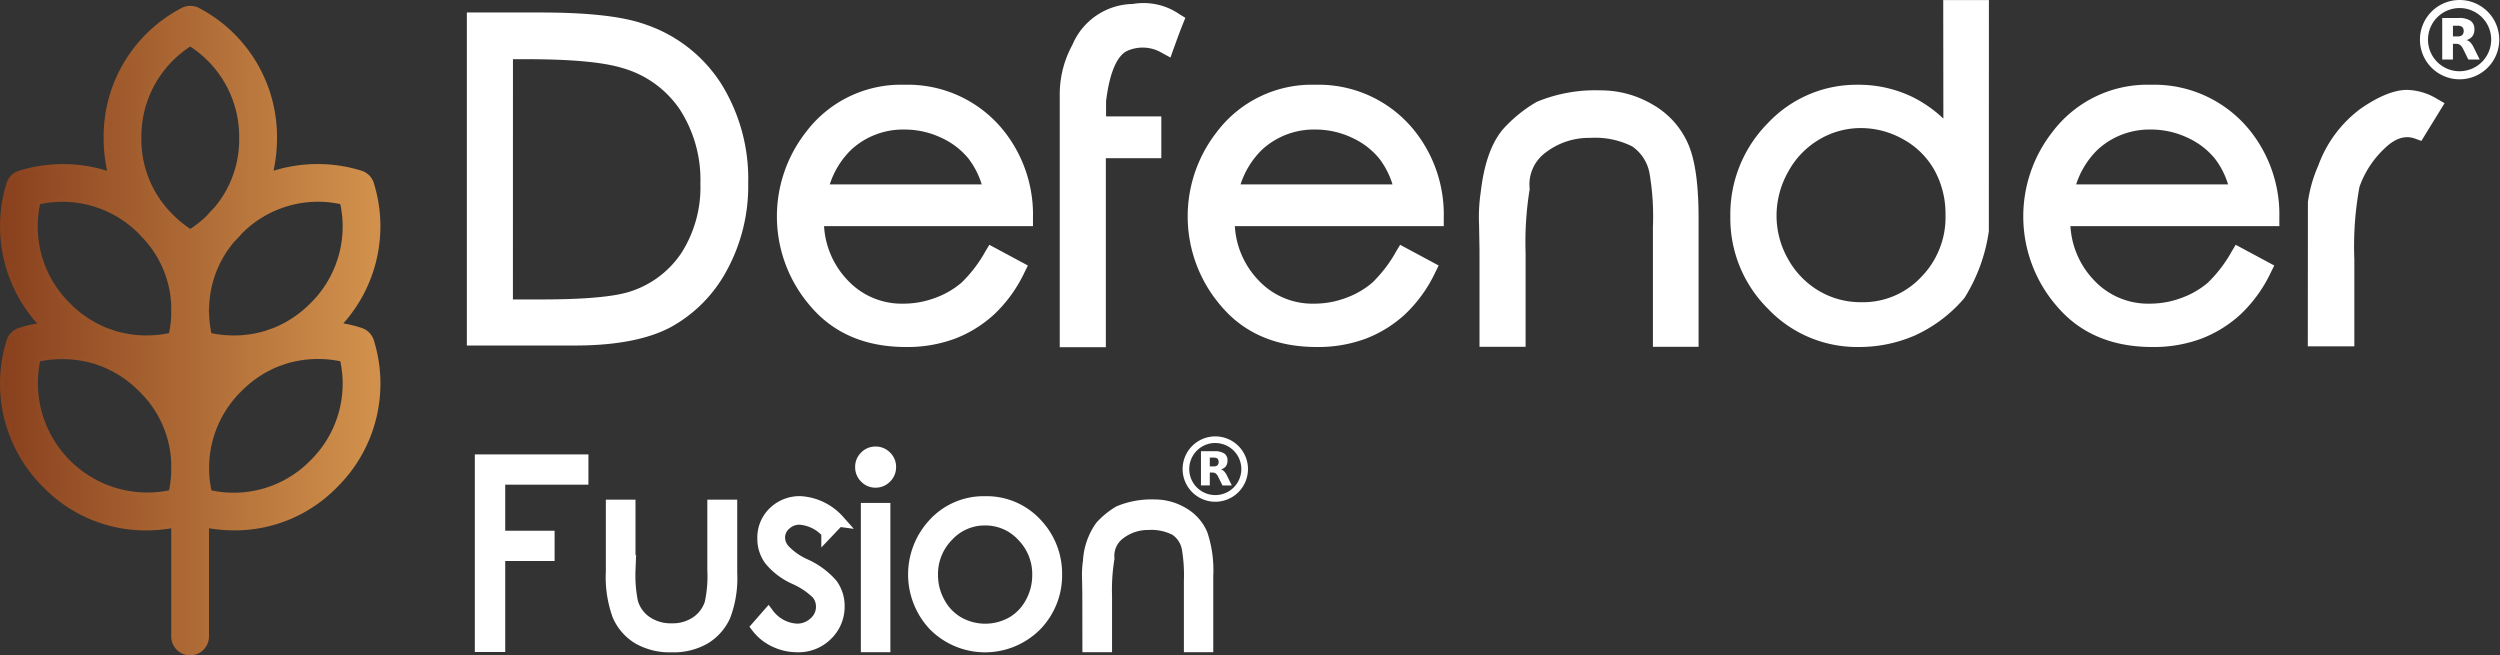 <?xml version="1.0" encoding="UTF-8" standalone="no"?>
<svg
   xmlns:dc="http://purl.org/dc/elements/1.1/"
   xmlns:cc="http://creativecommons.org/ns#"
   xmlns:rdf="http://www.w3.org/1999/02/22-rdf-syntax-ns#"
   xmlns:svg="http://www.w3.org/2000/svg"
   xmlns="http://www.w3.org/2000/svg"
   xmlns:xlink="http://www.w3.org/1999/xlink"
   xmlns:sodipodi="http://sodipodi.sourceforge.net/DTD/sodipodi-0.dtd"
   xmlns:inkscape="http://www.inkscape.org/namespaces/inkscape"
   inkscape:version="1.0 (4035a4fb49, 2020-05-01)"
   sodipodi:docname="logos-blancos-slider.svg"
   id="svg28"
   version="1.1"
   viewBox="0 0 208.461 54.646"
   height="54.646"
   width="208.461">
  <rect x="0" y="0" width="208.461" height="54.646" fill="#333333" stroke="none"/>
  <sodipodi:namedview
     fit-margin-bottom="0"
     fit-margin-right="0"
     fit-margin-left="0"
     fit-margin-top="0"
     inkscape:current-layer="svg28"
     inkscape:window-maximized="1"
     inkscape:window-y="-8"
     inkscape:window-x="1974"
     inkscape:cy="-13.958469"
     inkscape:cx="19.068817"
     inkscape:zoom="2.2815701"
     inkscape:guide-bbox="true"
     showguides="true"
     inkscape:pagecheckerboard="true"
     showgrid="false"
     id="namedview30"
     inkscape:window-height="1057"
     inkscape:window-width="1858"
     inkscape:pageshadow="2"
     inkscape:pageopacity="0"
     guidetolerance="10"
     gridtolerance="10"
     objecttolerance="10"
     borderopacity="1"
     bordercolor="#666666"
     pagecolor="#ffffff">
    <sodipodi:guide
       id="guide1082"
       orientation="0,-1"
       position="78.594,54.315" />
    <sodipodi:guide
       id="guide1102"
       orientation="1,0"
       position="39.367,10.266" />
  </sodipodi:namedview>
  <defs
     id="defs7">
    <linearGradient
       gradientUnits="objectBoundingBox"
       y2="0.5"
       x2="1"
       y1="0.5"
       id="linear-gradient">
      <stop
         id="stop2"
         stop-color="#89411e"
         offset="0" />
      <stop
         id="stop4"
         stop-color="#d1914c"
         offset="0.978" />
    </linearGradient>
    <linearGradient
       id="linear-gradient-05"
       y1="0.5"
       x2="1"
       y2="0.5"
       gradientUnits="objectBoundingBox">
      <stop
         offset="0"
         stop-color="#89411e"
         id="stop955" />
      <stop
         offset="0.978"
         stop-color="#d1914c"
         id="stop957" />
    </linearGradient>
    <linearGradient
       id="linearGradient960"
       y1="0.5"
       x2="1"
       y2="0.5"
       gradientUnits="objectBoundingBox">
      <stop
         offset="0"
         stop-color="#89411e"
         id="stop956" />
      <stop
         offset="0.978"
         stop-color="#d1914c"
         id="stop958" />
    </linearGradient>
    <linearGradient
       id="linearGradient967"
       y1="0.5"
       x2="1"
       y2="0.5"
       gradientUnits="objectBoundingBox">
      <stop
         offset="0"
         stop-color="#89411e"
         id="stop963" />
      <stop
         offset="0.978"
         stop-color="#d1914c"
         id="stop965" />
    </linearGradient>
    <linearGradient
       id="linearGradient974"
       y1="0.5"
       x2="1"
       y2="0.5"
       gradientUnits="objectBoundingBox">
      <stop
         offset="0"
         stop-color="#89411e"
         id="stop970" />
      <stop
         offset="0.978"
         stop-color="#d1914c"
         id="stop972" />
    </linearGradient>
    <linearGradient
       gradientUnits="userSpaceOnUse"
       x2="694.051"
       gradientTransform="matrix(0.643,0,0,0.713,-342.005,-1214.966)"
       id="linear-gradient-5-0"
       x1="690.071"
       y1="1940.041"
       y2="1940.041"
       xlink:href="#linear-gradient-05" />
    <linearGradient
       id="linearGradient981"
       y1="0.5"
       x2="1"
       y2="0.5"
       gradientUnits="objectBoundingBox">
      <stop
         offset="0"
         stop-color="#89411e"
         id="stop977" />
      <stop
         offset="0.978"
         stop-color="#d1914c"
         id="stop979" />
    </linearGradient>
    <linearGradient
       gradientUnits="objectBoundingBox"
       y2="0.5"
       x2="1"
       y1="0.5"
       id="linear-gradient-05-8">
      <stop
         id="stop955-1"
         stop-color="#89411e"
         offset="0" />
      <stop
         id="stop957-8"
         stop-color="#d1914c"
         offset="0.978" />
    </linearGradient>
    <linearGradient
       id="linear-gradient-5"
       y1="0.5"
       x2="1"
       y2="0.5"
       gradientUnits="objectBoundingBox">
      <stop
         offset="0"
         stop-color="#89411e"
         id="stop2-7" />
      <stop
         offset="0.978"
         stop-color="#d1914c"
         id="stop4-0" />
    </linearGradient>
    <linearGradient
       id="linearGradient999"
       y1="0.5"
       x2="1"
       y2="0.5"
       gradientUnits="objectBoundingBox">
      <stop
         offset="0"
         stop-color="#89411e"
         id="stop995" />
      <stop
         offset="0.978"
         stop-color="#d1914c"
         id="stop997" />
    </linearGradient>
    <linearGradient
       x1="466.133"
       gradientTransform="matrix(0.764,0,0,1.309,-355.807,-817.921)"
       y2="645.678"
       x2="507.238"
       y1="645.678"
       gradientUnits="userSpaceOnUse"
       id="linearGradient1020"
       xlink:href="#linear-gradient-5"
       inkscape:collect="always" />
    <linearGradient
       x1="464.466"
       gradientTransform="matrix(0.765,0,0,1.307,-355.475,-817.589)"
       y2="646.833"
       x2="505.915"
       y1="646.833"
       gradientUnits="userSpaceOnUse"
       id="linearGradient1022"
       xlink:href="#linear-gradient-5"
       inkscape:collect="always" />
    <linearGradient
       inkscape:collect="always"
       xlink:href="#linear-gradient-5-3"
       id="linearGradient1020-7"
       gradientUnits="userSpaceOnUse"
       y1="645.678"
       x2="507.238"
       y2="645.678"
       gradientTransform="matrix(0.764,0,0,1.309,-355.369,-753.967)"
       x1="466.133" />
    <linearGradient
       gradientUnits="objectBoundingBox"
       y2="0.5"
       x2="1"
       y1="0.5"
       id="linear-gradient-5-3">
      <stop
         id="stop2-7-2"
         stop-color="#89411e"
         offset="0" />
      <stop
         id="stop4-0-9"
         stop-color="#d1914c"
         offset="0.978" />
    </linearGradient>
    <linearGradient
       inkscape:collect="always"
       xlink:href="#linear-gradient-5-3"
       id="linearGradient1022-5"
       gradientUnits="userSpaceOnUse"
       y1="646.833"
       x2="505.915"
       y2="646.833"
       gradientTransform="matrix(0.765,0,0,1.307,-355.037,-753.635)"
       x1="464.466" />
    <linearGradient
       gradientUnits="objectBoundingBox"
       y2="0.5"
       x2="1"
       y1="0.5"
       id="linearGradient1121">
      <stop
         id="stop1117"
         stop-color="#89411e"
         offset="0" />
      <stop
         id="stop1119"
         stop-color="#d1914c"
         offset="0.978" />
    </linearGradient>
    <linearGradient
       x1="466.133"
       gradientTransform="scale(0.764,1.309)"
       y2="645.678"
       x2="507.238"
       y1="645.678"
       gradientUnits="userSpaceOnUse"
       id="linearGradient1262"
       xlink:href="#linear-gradient"
       inkscape:collect="always" />
    <linearGradient
       x1="464.466"
       gradientTransform="scale(0.765,1.307)"
       y2="646.833"
       x2="505.915"
       y1="646.833"
       gradientUnits="userSpaceOnUse"
       id="linearGradient1264"
       xlink:href="#linear-gradient"
       inkscape:collect="always" />
  </defs>
  <g
     transform="translate(-355.562,-867.602)"
     data-name="Grupo 52"
     id="Grupo_52">
    <path
       style="fill:url(#linearGradient1262)"
       fill="url(#linear-gradient)"
       transform="translate(-0.332,-13.686)"
       d="m 356.51,846.371 a 11.963,11.963 0 0 0 3.021,12.052 11.686,11.686 0 0 0 8.453,3.559 12.59,12.59 0 0 0 2.267,-0.206 v 9.216 a 1.409,1.409 0 0 0 2.817,0 v -9.219 a 12.614,12.614 0 0 0 2.287,0.209 11.687,11.687 0 0 0 8.453,-3.559 11.965,11.965 0 0 0 3.021,-12.052 1.409,1.409 0 0 0 -0.868,-0.927 9.981,9.981 0 0 0 -1.858,-0.435 11.967,11.967 0 0 0 2.726,-11.746 1.409,1.409 0 0 0 -0.868,-0.927 12.124,12.124 0 0 0 -7.574,0.079 12.652,12.652 0 0 0 0.351,-3.008 11.963,11.963 0 0 0 -6.385,-10.658 1.407,1.407 0 0 0 -1.269,-0.042 11.918,11.918 0 0 0 -6.469,10.7 12.66,12.66 0 0 0 0.353,3.014 12.12,12.12 0 0 0 -7.59,-0.085 1.409,1.409 0 0 0 -0.868,0.927 11.967,11.967 0 0 0 2.726,11.746 9.982,9.982 0 0 0 -1.858,0.435 1.41,1.41 0 0 0 -0.868,0.927 z m 25.306,10.06 a 9.089,9.089 0 0 1 -8.519,2.519 9.134,9.134 0 0 1 2.516,-8.522 9.3,9.3 0 0 1 3.176,-2.116 q 0.3,-0.1 0.605,-0.214 a 9.368,9.368 0 0 1 4.732,-0.191 9.082,9.082 0 0 1 -2.51,8.524 z m 2.511,-21.631 a 9.081,9.081 0 0 1 -2.511,8.523 9.3,9.3 0 0 1 -3.167,2.112 q -0.307,0.1 -0.617,0.218 a 9.353,9.353 0 0 1 -4.736,0.188 9.444,9.444 0 0 1 -0.219,-1.984 v -0.036 a 8.917,8.917 0 0 1 2.177,-5.9 c 0.207,-0.206 0.416,-0.428 0.623,-0.667 a 9.09,9.09 0 0 1 8.449,-2.454 z M 371.67,821.6 a 9.082,9.082 0 0 1 4.252,7.8 8.985,8.985 0 0 1 -2.107,5.928 q -0.342,0.343 -0.643,0.691 a 9.451,9.451 0 0 1 -1.492,1.186 9.588,9.588 0 0 1 -1.723,-1.424 c -0.066,-0.072 -0.132,-0.145 -0.2,-0.217 a 8.983,8.983 0 0 1 -2.323,-6.164 9.092,9.092 0 0 1 4.236,-7.8 z m -12.658,13.2 a 9.134,9.134 0 0 1 8.514,2.518 l 0.06,0.062 c 0.123,0.139 0.247,0.271 0.371,0.4 a 8.917,8.917 0 0 1 2.295,5.558 v 0.94 a 9.387,9.387 0 0 1 -0.207,1.563 9.359,9.359 0 0 1 -4.741,-0.189 q -0.305,-0.118 -0.607,-0.214 a 9.3,9.3 0 0 1 -3.173,-2.114 9.081,9.081 0 0 1 -2.512,-8.524 z m 0,13.108 a 9.441,9.441 0 0 1 4.839,0.229 q 0.2,0.076 0.4,0.142 a 9.23,9.23 0 0 1 3.273,2.147 8.979,8.979 0 0 1 2.725,6.019 v 0.94 a 9.389,9.389 0 0 1 -0.207,1.563 9.292,9.292 0 0 1 -11.033,-11.039 z"
       data-name="Trazado 113"
       id="Trazado_113" />
    <path
       style="fill:url(#linearGradient1264)"
       fill="url(#linear-gradient)"
       transform="translate(0,-13.354)"
       d="m 371.327,872.235 a 1.577,1.577 0 0 1 -1.575,-1.576 v -9.016 a 12.764,12.764 0 0 1 -2.1,0.174 11.9,11.9 0 0 1 -8.571,-3.608 12.133,12.133 0 0 1 -3.063,-12.219 1.583,1.583 0 0 1 0.97,-1.035 9.774,9.774 0 0 1 1.582,-0.394 12.147,12.147 0 0 1 -2.552,-11.681 1.579,1.579 0 0 1 0.969,-1.033 12.352,12.352 0 0 1 7.418,-0.012 13,13 0 0 1 -0.29,-2.76 12.088,12.088 0 0 1 6.565,-10.851 1.579,1.579 0 0 1 1.42,0.047 12.131,12.131 0 0 1 6.473,10.8 12.993,12.993 0 0 1 -0.289,2.755 12.346,12.346 0 0 1 7.4,0.017 1.582,1.582 0 0 1 0.971,1.037 12.146,12.146 0 0 1 -2.553,11.677 9.775,9.775 0 0 1 1.582,0.394 1.582,1.582 0 0 1 0.971,1.037 12.129,12.129 0 0 1 -3.063,12.217 11.9,11.9 0 0 1 -8.571,3.609 12.775,12.775 0 0 1 -2.12,-0.177 v 9.02 a 1.577,1.577 0 0 1 -1.574,1.578 z m -1.241,-10.991 v 9.416 a 1.241,1.241 0 1 0 2.482,0 v -9.42 l 0.2,0.036 a 12.44,12.44 0 0 0 2.257,0.207 11.575,11.575 0 0 0 8.335,-3.511 11.794,11.794 0 0 0 2.98,-11.882 1.248,1.248 0 0 0 -0.766,-0.821 9.9,9.9 0 0 0 -1.825,-0.426 l -0.317,-0.046 0.219,-0.234 a 11.8,11.8 0 0 0 2.689,-11.581 1.248,1.248 0 0 0 -0.766,-0.821 11.975,11.975 0 0 0 -7.461,0.08 l -0.29,0.1 0.072,-0.3 a 12.54,12.54 0 0 0 0.347,-2.968 11.8,11.8 0 0 0 -6.3,-10.51 1.248,1.248 0 0 0 -1.122,-0.039 11.74,11.74 0 0 0 -6.372,10.548 12.544,12.544 0 0 0 0.348,2.974 l 0.073,0.3 -0.29,-0.1 a 11.983,11.983 0 0 0 -7.478,-0.085 1.247,1.247 0 0 0 -0.765,0.817 11.807,11.807 0 0 0 2.688,11.585 l 0.219,0.234 -0.317,0.046 a 9.863,9.863 0 0 0 -1.825,0.427 1.245,1.245 0 0 0 -0.765,0.817 v 0 a 11.8,11.8 0 0 0 2.98,11.883 11.575,11.575 0 0 0 8.335,3.51 12.431,12.431 0 0 0 2.237,-0.2 z m 4.9,-2.242 a 9.6,9.6 0 0 1 -2.059,-0.221 l -0.1,-0.023 -0.023,-0.1 a 9.308,9.308 0 0 1 2.561,-8.676 9.5,9.5 0 0 1 3.233,-2.153 c 0.208,-0.067 0.407,-0.137 0.607,-0.214 a 9.559,9.559 0 0 1 4.828,-0.2 l 0.1,0.023 0.023,0.1 a 9.3,9.3 0 0 1 -2.555,8.677 v 0 A 9.153,9.153 0 0 1 374.988,859 Z m -1.882,-0.525 a 8.931,8.931 0 0 0 8.26,-2.5 v 0 a 8.96,8.96 0 0 0 2.487,-8.264 9.205,9.205 0 0 0 -4.541,0.21 c -0.2,0.076 -0.4,0.148 -0.6,0.213 a 9.172,9.172 0 0 0 -3.109,2.075 8.97,8.97 0 0 0 -2.495,8.266 z m -5.42,0.524 a 9.151,9.151 0 0 1 -6.614,-2.785 9.3,9.3 0 0 1 -2.556,-8.675 l 0.023,-0.1 0.1,-0.023 a 9.626,9.626 0 0 1 4.926,0.233 c 0.14,0.052 0.272,0.1 0.4,0.143 a 9.441,9.441 0 0 1 3.339,2.187 9.22,9.22 0 0 1 2.774,6.128 v 0.948 a 9.629,9.629 0 0 1 -0.211,1.6 l -0.023,0.1 -0.1,0.023 a 9.6,9.6 0 0 1 -2.056,0.22 z m -8.866,-11.282 a 9.126,9.126 0 0 0 10.751,10.757 9.307,9.307 0 0 0 0.18,-1.431 v -0.931 a 8.771,8.771 0 0 0 -2.676,-5.9 9.105,9.105 0 0 0 -3.214,-2.108 c -0.129,-0.043 -0.265,-0.091 -0.4,-0.142 a 9.276,9.276 0 0 0 -4.638,-0.245 z m 8.864,-1.825 a 9.275,9.275 0 0 1 -2.764,-0.415 c -0.211,-0.081 -0.41,-0.151 -0.608,-0.215 a 9.506,9.506 0 0 1 -3.24,-2.155 9.3,9.3 0 0 1 -2.556,-8.674 l 0.023,-0.1 0.1,-0.023 a 9.31,9.31 0 0 1 8.668,2.563 l 0.06,0.062 c 0.128,0.143 0.25,0.274 0.372,0.4 a 9.043,9.043 0 0 1 2.349,5.663 v 0.948 a 9.627,9.627 0 0 1 -0.211,1.6 l -0.023,0.1 -0.1,0.023 a 9.614,9.614 0 0 1 -2.067,0.223 z m -8.864,-11.283 a 8.96,8.96 0 0 0 2.488,8.262 9.174,9.174 0 0 0 3.117,2.077 c 0.194,0.062 0.4,0.134 0.606,0.214 a 9.2,9.2 0 0 0 4.541,0.2 9.312,9.312 0 0 0 0.18,-1.43 v -0.932 a 8.707,8.707 0 0 0 -2.253,-5.448 c -0.12,-0.123 -0.246,-0.258 -0.371,-0.4 l -0.052,-0.054 a 8.973,8.973 0 0 0 -8.253,-2.489 z m 16.165,11.283 a 9.562,9.562 0 0 1 -2.059,-0.222 l -0.1,-0.023 -0.023,-0.1 a 9.66,9.66 0 0 1 -0.223,-2.019 v -0.036 a 9.131,9.131 0 0 1 2.217,-6 c 0.222,-0.222 0.429,-0.443 0.624,-0.668 a 9.274,9.274 0 0 1 8.613,-2.513 l 0.1,0.023 0.023,0.1 a 9.3,9.3 0 0 1 -2.555,8.677 9.5,9.5 0 0 1 -3.224,2.15 c -0.212,0.069 -0.415,0.14 -0.619,0.219 a 9.306,9.306 0 0 1 -2.771,0.412 z m -1.882,-0.525 a 9.194,9.194 0 0 0 4.546,-0.207 c 0.2,-0.077 0.408,-0.151 0.616,-0.217 a 9.166,9.166 0 0 0 3.1,-2.072 8.961,8.961 0 0 0 2.487,-8.265 8.93,8.93 0 0 0 -8.192,2.438 c -0.191,0.221 -0.4,0.449 -0.622,0.666 a 8.794,8.794 0 0 0 -2.127,5.777 l -0.167,0.036 h 0.167 a 9.34,9.34 0 0 0 0.191,1.844 z m -1.757,-8.291 -0.09,-0.057 a 9.779,9.779 0 0 1 -1.754,-1.449 c -0.068,-0.075 -0.134,-0.146 -0.2,-0.217 a 9.484,9.484 0 0 1 1.946,-14.222 l 0.09,-0.057 0.09,0.057 a 9.3,9.3 0 0 1 4.329,7.943 9.12,9.12 0 0 1 -2.146,6.035 c -0.225,0.227 -0.439,0.456 -0.644,0.693 a 9.7,9.7 0 0 1 -1.529,1.218 z m -0.009,-15.606 a 8.934,8.934 0 0 0 -4.071,7.6 8.775,8.775 0 0 0 2.28,6.052 c 0.066,0.069 0.134,0.143 0.2,0.216 a 9.464,9.464 0 0 0 1.6,1.338 9.4,9.4 0 0 0 1.376,-1.107 c 0.2,-0.233 0.42,-0.468 0.641,-0.689 a 8.791,8.791 0 0 0 2.058,-5.81 8.961,8.961 0 0 0 -4.081,-7.6 z"
       data-name="Trazado 114"
       id="Trazado_114" />
    <path
       stroke-width="1"
       stroke-miterlimit="10"
       stroke="#ffffff"
       fill="#ffffff"
       transform="translate(-79.907,-87.598)"
       d="m 475.475,930.224 h 8.472 v 1.523 h -6.937 v 4.841 h 4.117 v 1.523 h -4.117 v 7.589 h -1.535 z M 486.4,934 h 1.473 v 5.342 a 11.534,11.534 0 0 0 0.207,2.692 2.993,2.993 0 0 0 1.193,1.664 3.624,3.624 0 0 0 2.115,0.61 3.53,3.53 0 0 0 2.074,-0.595 3.032,3.032 0 0 0 1.172,-1.565 10.665,10.665 0 0 0 0.228,-2.807 V 934 h 1.493 v 5.623 a 8.826,8.826 0 0 1 -0.555,3.563 4.227,4.227 0 0 1 -1.654,1.867 5.2,5.2 0 0 1 -2.758,0.673 5.277,5.277 0 0 1 -2.779,-0.673 4.154,4.154 0 0 1 -1.659,-1.889 9.29,9.29 0 0 1 -0.55,-3.657 z m 18.9,1.252 -0.933,0.981 a 3.391,3.391 0 0 0 -2.292,-1.148 1.738,1.738 0 0 0 -1.223,0.469 1.469,1.469 0 0 0 -0.508,1.116 1.6,1.6 0 0 0 0.426,1.043 5.54,5.54 0 0 0 1.752,1.221 6.4,6.4 0 0 1 2.219,1.638 3.043,3.043 0 0 1 0.57,1.8 3.223,3.223 0 0 1 -0.98,2.374 3.334,3.334 0 0 1 -2.452,0.975 4.361,4.361 0 0 1 -1.882,-0.422 3.94,3.94 0 0 1 -1.478,-1.184 l 0.923,-1.054 a 3.186,3.186 0 0 0 2.375,1.273 2.117,2.117 0 0 0 1.488,-0.568 1.756,1.756 0 0 0 0.617,-1.33 1.718,1.718 0 0 0 -0.4,-1.126 6.419,6.419 0 0 0 -1.835,-1.231 5.6,5.6 0 0 1 -2.095,-1.575 2.941,2.941 0 0 1 -0.56,-1.774 2.893,2.893 0 0 1 0.886,-2.165 3.065,3.065 0 0 1 2.224,-0.861 4.638,4.638 0 0 1 3.165,1.549 z m 3.09,-5.686 a 1.174,1.174 0 0 1 0.856,0.355 1.162,1.162 0 0 1 0.357,0.855 1.179,1.179 0 0 1 -0.357,0.861 1.164,1.164 0 0 1 -0.856,0.36 1.147,1.147 0 0 1 -0.851,-0.36 1.187,1.187 0 0 1 -0.352,-0.861 1.17,1.17 0 0 1 0.352,-0.855 1.156,1.156 0 0 1 0.861,-0.354 z m -0.726,4.706 h 1.462 v 11.445 h -1.462 z m 9.861,-0.564 a 5.63,5.63 0 0 1 4.355,1.909 6.014,6.014 0 0 1 1.565,4.142 5.952,5.952 0 0 1 -1.659,4.178 5.977,5.977 0 0 1 -8.529,0 6.168,6.168 0 0 1 -0.088,-8.31 5.616,5.616 0 0 1 4.364,-1.918 z m 0,1.44 a 4.185,4.185 0 0 0 -3.121,1.356 4.551,4.551 0 0 0 -1.307,3.276 4.729,4.729 0 0 0 0.6,2.322 4.2,4.2 0 0 0 1.613,1.659 4.572,4.572 0 0 0 4.453,0 4.169,4.169 0 0 0 1.6,-1.659 4.76,4.76 0 0 0 0.591,-2.322 4.551,4.551 0 0 0 -1.307,-3.276 4.185,4.185 0 0 0 -3.114,-1.355 z m 8.606,6.229 -0.02,-1.221 a 7.816,7.816 0 0 1 0.072,-1.523 5.488,5.488 0 0 1 1,-2.89 6.4,6.4 0 0 1 1.524,-1.241 7.024,7.024 0 0 1 2.935,-0.522 4.567,4.567 0 0 1 2.38,0.652 3.689,3.689 0 0 1 1.561,1.753 9.434,9.434 0 0 1 0.466,3.448 v 5.884 H 534.6 v -5.457 a 13.418,13.418 0 0 0 -0.166,-2.65 2.415,2.415 0 0 0 -1.026,-1.61 4.377,4.377 0 0 0 -2.271,-0.475 3.856,3.856 0 0 0 -2.364,0.772 2.314,2.314 0 0 0 -0.964,2.108 16.277,16.277 0 0 0 -0.2,3.12 v 4.194 h -1.473 z"
       data-name="Trazado 115"
       id="Trazado_115" />
    <path
       fill="#ffffff"
       transform="translate(-196.559,-84.915)"
       d="m 653.371,930.988 a 2.725,2.725 0 1 1 2.725,-2.725 2.728,2.728 0 0 1 -2.725,2.725 z m 0,-4.9 a 2.172,2.172 0 1 0 2.171,2.171 2.174,2.174 0 0 0 -2.171,-2.167 z"
       data-name="Trazado 116"
       id="Trazado_116" />
    <path
       fill="#ffffff"
       transform="translate(-199.608,-87.38)"
       d="m 656.271,930.507 a 0.5,0.5 0 0 0 0.329,-0.089 0.437,0.437 0 0 0 0,-0.562 0.517,0.517 0 0 0 -0.329,-0.083 h -0.31 v 0.733 h 0.31 m -0.31,0.506 v 1.079 h -0.736 v -2.851 h 1.123 a 1.412,1.412 0 0 1 0.825,0.191 0.678,0.678 0 0 1 0.263,0.6 0.753,0.753 0 0 1 -0.136,0.465 0.781,0.781 0 0 1 -0.412,0.266 0.568,0.568 0 0 1 0.271,0.158 1.365,1.365 0 0 1 0.241,0.368 l 0.4,0.808 h -0.783 l -0.348,-0.708 a 0.762,0.762 0 0 0 -0.213,-0.291 0.479,0.479 0 0 0 -0.288,-0.08 h -0.208"
       data-name="Trazado 117"
       id="Trazado_117" />
    <g
       transform="translate(394.963,798.025)"
       data-name="Grupo 51"
       id="Grupo_51">
      <path
         fill="#ffffff"
         transform="translate(-473.665,-814.685)"
         d="m 494.911,823.042 -8.529,19.547 -8.375,-19.547 h -4.343 l 11.985,27.946 h 1.451 l 12.173,-27.946 z"
         data-name="Trazado 118"
         id="Trazado_118" />
      <path
         fill="#ffffff"
         transform="translate(-518.08,-826.488)"
         d="m 561.974,851.965 a 11.236,11.236 0 0 0 -2.3,-7.121 10.381,10.381 0 0 0 -8.545,-4.076 10.059,10.059 0 0 0 -8.331,3.987 11.436,11.436 0 0 0 0.432,14.638 10.068,10.068 0 0 0 8.025,3.381 11.606,11.606 0 0 0 4.131,-0.7 10.41,10.41 0 0 0 3.316,-2.041 11.757,11.757 0 0 0 2.554,-3.517 l 0.288,-0.581 -3.244,-1.735 -0.327,0.544 a 11.249,11.249 0 0 1 -2.027,2.638 7.2,7.2 0 0 1 -2.21,1.27 7.669,7.669 0 0 1 -2.691,0.487 6.266,6.266 0 0 1 -4.74,-1.993 7.131,7.131 0 0 1 -1.966,-4.512 h 17.641 z m -17.156,-2.836 a 7.137,7.137 0 0 1 1.808,-2.907 6.49,6.49 0 0 1 4.524,-1.7 7.226,7.226 0 0 1 3.073,0.682 6.384,6.384 0 0 1 2.326,1.768 6.886,6.886 0 0 1 1.106,2.153 z"
         data-name="Trazado 119"
         id="Trazado_119" />
      <path
         fill="#ffffff"
         transform="translate(-567.971,-827.347)"
         d="m 626.223,842.827 a 5.164,5.164 0 0 0 -2.558,-0.771 7.318,7.318 0 0 0 -3.892,1.551 10.325,10.325 0 0 0 -3.609,4.8 11.339,11.339 0 0 0 -0.874,3.054 l -0.008,12.115 h 3.92 v -7.325 a 27.383,27.383 0 0 1 0.432,-6.051 8.077,8.077 0 0 1 2.1,-3.213 2.432,2.432 0 0 1 2.616,-0.839 l 0.511,0.187 1.959,-3.167 z"
         data-name="Trazado 120"
         id="Trazado_120" />
      <path
         fill="#ffffff"
         transform="translate(-590.031,-812.324)"
         d="m 666.386,829.45 a 10.6,10.6 0 0 0 -2.61,-1.82 10.461,10.461 0 0 0 -4.616,-1.027 10.285,10.285 0 0 0 -7.6,3.234 10.834,10.834 0 0 0 -3.151,7.824 10.654,10.654 0 0 0 3.172,7.736 10.411,10.411 0 0 0 7.653,3.213 11.83,11.83 0 0 0 4.781,-0.98 v 0 a 12.031,12.031 0 0 0 4.115,-3.083 l 0.074,-0.1 a 14.279,14.279 0 0 0 2.028,-5.555 l 0.005,-19.393 h -3.849 z m -0.741,4.345 a 7.514,7.514 0 0 1 0.92,3.7 7.128,7.128 0 0 1 -2.069,5.255 v 0 a 6.755,6.755 0 0 1 -5.05,2.1 6.97,6.97 0 0 1 -3.582,-0.957 7.118,7.118 0 0 1 -2.6,-2.67 7.32,7.32 0 0 1 -0.972,-3.654 7.449,7.449 0 0 1 0.983,-3.666 7.052,7.052 0 0 1 2.624,-2.709 6.9,6.9 0 0 1 3.513,-0.959 7.31,7.31 0 0 1 3.62,0.964 6.692,6.692 0 0 1 2.613,2.601 z"
         data-name="Trazado 121"
         id="Trazado_121" />
      <rect
         y="0"
         x="0"
         fill="#ffffff"
         transform="translate(83.676,15.248)"
         height="21.02"
         width="3.866"
         data-name="Rectángulo 14"
         id="Rectángulo_14" />
      <path
         fill="#ffffff"
         transform="translate(-638.818,-812.289)"
         d="m 724.419,819.444 a 2.752,2.752 0 0 0 -2.75,2.749 2.691,2.691 0 0 0 0.8,1.949 2.645,2.645 0 0 0 1.947,0.818 2.781,2.781 0 0 0 2.767,-2.767 2.646,2.646 0 0 0 -0.818,-1.947 2.691,2.691 0 0 0 -1.946,-0.802 z"
         data-name="Trazado 122"
         id="Trazado_122" />
      <path
         fill="#ffffff"
         transform="translate(-654.092,-826.488)"
         d="m 762.765,855.948 a 7.968,7.968 0 0 1 -6.583,3.193 8.128,8.128 0 0 1 -3.95,-0.959 6.972,6.972 0 0 1 -2.737,-2.7 7.423,7.423 0 0 1 -1.006,-3.732 6.866,6.866 0 0 1 2.175,-5.156 7.523,7.523 0 0 1 5.518,-2.125 7.7,7.7 0 0 1 6.57,3.213 l 0.368,0.492 3.083,-1.927 -0.331,-0.561 a 9.022,9.022 0 0 0 -2.327,-2.643 11.206,11.206 0 0 0 -3.291,-1.654 12.8,12.8 0 0 0 -3.965,-0.625 12.216,12.216 0 0 0 -5.947,1.455 11.051,11.051 0 0 0 -5.739,9.728 10.3,10.3 0 0 0 3.282,7.677 11.389,11.389 0 0 0 8.188,3.147 12.966,12.966 0 0 0 5.72,-1.225 10.156,10.156 0 0 0 4.058,-3.5 l 0.376,-0.562 -3.085,-2.011 z"
         data-name="Trazado 123"
         id="Trazado_123" />
      <path
         fill="#ffffff"
         transform="translate(-701.231,-813.075)"
         d="m 825,845.667 -0.263,-0.73 -0.683,0.368 a 3.21,3.21 0 0 1 -3,0.175 4.722,4.722 0 0 1 -1.762,-4.18 v -7.657 h 4.665 v -3.507 h -4.683 v -9.51 h -3.884 v 21.094 a 8.267,8.267 0 0 0 1.08,4.3 6.186,6.186 0 0 0 5.145,3.342 c 0.075,0 0.151,0 0.227,0 a 10.111,10.111 0 0 0 3.552,-0.747 l 0.637,-0.243 -0.256,-0.632 c -0.196,-0.485 -0.458,-1.184 -0.775,-2.073 z"
         data-name="Trazado 124"
         id="Trazado_124" />
      <path
         fill="#ffffff"
         transform="translate(-709.716,-798.025)"
         d="m 831.459,798.025 a 3.327,3.327 0 1 0 3.327,3.327 3.331,3.331 0 0 0 -3.327,-3.327 z m 0,5.979 a 2.652,2.652 0 1 1 2.652,-2.652 2.655,2.655 0 0 1 -2.652,2.648 z"
         data-name="Trazado 125"
         id="Trazado_125" />
      <path
         fill="#ffffff"
         transform="translate(-713.439,-801.035)"
         d="m 836.085,804.592 a 0.693,0.693 0 0 0 -0.331,-0.193 0.96,0.96 0 0 0 0.5,-0.324 0.922,0.922 0 0 0 0.165,-0.568 0.828,0.828 0 0 0 -0.321,-0.729 1.719,1.719 0 0 0 -1.007,-0.233 h -1.372 v 3.483 h 0.9 v -1.318 h 0.254 a 0.585,0.585 0 0 1 0.351,0.1 0.932,0.932 0 0 1 0.26,0.355 l 0.426,0.865 h 0.956 l -0.49,-0.986 a 1.672,1.672 0 0 0 -0.291,-0.452 z m -0.682,-0.608 a 0.61,0.61 0 0 1 -0.4,0.108 h -0.379 v -0.9 H 835 a 0.632,0.632 0 0 1 0.4,0.1 0.533,0.533 0 0 1 0,0.686 z"
         data-name="Trazado 126"
         id="Trazado_126" />
      <path
         fill="#ffffff"
         transform="translate(-750.083,-813.943)"
         d="m 904.97,833.088 h -12.211 v -11.16 h -4.01 v 27.946 h 4.01 v -12.83 h 12.211 v 12.829 h 3.992 v -27.945 h -3.992 z"
         data-name="Trazado 127"
         id="Trazado_127" />
      <path
         fill="#ffffff"
         transform="translate(-800.48,-813.8)"
         d="m 968.438,845.757 v -24.044 h -4.01 v 27.946 h 14.237 v -3.9 z"
         data-name="Trazado 128"
         id="Trazado_128" />
    </g>
  </g>
  <g
     style="fill:#ffffff;fill-opacity:1"
     transform="matrix(0.677,0,0,0.677,38.928,0)"
     data-name="Grupo 56"
     id="Grupo_56-2">
    <path
       style="fill:#ffffff;fill-opacity:1"
       transform="translate(-474.727,-1934.226)"
       d="m 496.743,1937.245 c -2.768,-1 -7.02,-1.48 -13,-1.48 h -9.016 v 41.017 h 13.334 c 4.972,0 8.917,-0.752 11.726,-2.233 a 17.238,17.238 0 0 0 6.94,-6.983 21.706,21.706 0 0 0 2.653,-10.805 22.123,22.123 0 0 0 -3.338,-12.24 17.868,17.868 0 0 0 -9.299,-7.276 z m -16.338,4.274 h 1.768 c 5.441,0 9.385,0.366 11.729,1.091 a 12.706,12.706 0 0 1 7.05,5.088 15.957,15.957 0 0 1 2.541,9.116 15.066,15.066 0 0 1 -2.345,8.577 11.954,11.954 0 0 1 -6.369,4.762 c -1.987,0.634 -5.646,0.955 -10.878,0.955 H 480.4 Z"
       data-name="Trazado 165"
       id="Trazado_165" />
    <path
       style="fill:#ffffff;fill-opacity:1"
       transform="translate(-514.422,-1943.479)"
       d="m 584.148,1970.354 a 16.559,16.559 0 0 0 -3.35,-10.45 15.117,15.117 0 0 0 -12.471,-5.985 14.648,14.648 0 0 0 -12.159,5.855 16.86,16.86 0 0 0 0.63,21.479 c 2.817,3.295 6.758,4.965 11.712,4.965 a 16.847,16.847 0 0 0 6.03,-1.026 15.185,15.185 0 0 0 4.839,-3 17.249,17.249 0 0 0 3.725,-5.163 l 0.418,-0.849 -4.747,-2.55 -0.48,0.8 a 16.5,16.5 0 0 1 -2.957,3.872 10.5,10.5 0 0 1 -3.221,1.863 11.107,11.107 0 0 1 -3.922,0.714 9.1,9.1 0 0 1 -6.908,-2.924 10.5,10.5 0 0 1 -2.868,-6.624 h 25.734 z m -25.027,-4.163 a 10.483,10.483 0 0 1 2.638,-4.269 9.422,9.422 0 0 1 6.593,-2.487 10.475,10.475 0 0 1 4.478,1 9.313,9.313 0 0 1 3.392,2.594 10.136,10.136 0 0 1 1.615,3.162 z"
       data-name="Trazado 166"
       id="Trazado_166" />
    <path
       style="fill:#ffffff;fill-opacity:1"
       transform="translate(-550.635,-1932.99)"
       d="m 632.653,1933.479 a 8.221,8.221 0 0 0 -7.437,5.041 12.7,12.7 0 0 0 -1.556,6.259 v 30.977 h 5.678 v -23.281 h 6.832 v -5.148 h -6.806 v -1.858 c 0.512,-4.227 1.636,-5.686 2.5,-6.162 a 4.647,4.647 0 0 1 4.429,0.224 l 1.005,0.544 0.385,-1.076 c 0.467,-1.306 0.85,-2.33 1.138,-3.045 l 0.311,-0.772 -0.712,-0.432 a 7.817,7.817 0 0 0 -5.767,-1.271 z"
       data-name="Trazado 167"
       id="Trazado_167" />
    <path
       style="fill:#ffffff;fill-opacity:1"
       transform="translate(-567.015,-1943.479)"
       d="m 687.337,1970.354 a 16.561,16.561 0 0 0 -3.349,-10.45 15.118,15.118 0 0 0 -12.472,-5.985 14.649,14.649 0 0 0 -12.159,5.855 16.859,16.859 0 0 0 0.63,21.479 c 2.817,3.295 6.758,4.965 11.712,4.965 a 16.846,16.846 0 0 0 6.029,-1.026 15.187,15.187 0 0 0 4.84,-3 17.25,17.25 0 0 0 3.725,-5.163 l 0.418,-0.849 -4.747,-2.55 -0.481,0.8 a 16.5,16.5 0 0 1 -2.956,3.872 10.5,10.5 0 0 1 -3.222,1.863 11.106,11.106 0 0 1 -3.921,0.714 9.1,9.1 0 0 1 -6.908,-2.924 10.5,10.5 0 0 1 -2.869,-6.624 h 25.734 z m -25.026,-4.163 a 10.486,10.486 0 0 1 2.637,-4.269 9.424,9.424 0 0 1 6.593,-2.487 10.472,10.472 0 0 1 4.478,1 9.32,9.32 0 0 1 3.392,2.594 10.148,10.148 0 0 1 1.615,3.162 z"
       data-name="Trazado 168"
       id="Trazado_168" />
    <path
       style="fill:#ffffff;fill-opacity:1"
       transform="translate(-604.305,-1944.186)"
       d="m 750.42,1957.1 a 12.527,12.527 0 0 0 -6.489,-1.784 v 0 a 18.758,18.758 0 0 0 -7.813,1.4 l -0.094,0.047 a 17.21,17.21 0 0 0 -4.084,3.32 l -0.034,0.039 c -1.43,1.711 -2.324,4.266 -2.728,7.763 a 20.766,20.766 0 0 0 -0.2,4.022 l 0.052,3.073 v 11.92 h 5.678 v -11.568 a 40.686,40.686 0 0 1 0.472,-7.655 l 0.031,-0.135 -0.007,-0.138 a 4.88,4.88 0 0 1 2.041,-4.48 8.7,8.7 0 0 1 5.382,-1.754 10.193,10.193 0 0 1 5.216,1.051 5.141,5.141 0 0 1 2.156,3.472 31.607,31.607 0 0 1 0.39,6.453 v 14.754 h 5.625 v -15.834 c 0,-4.121 -0.411,-7.094 -1.256,-9.087 a 10.309,10.309 0 0 0 -4.338,-4.879 z"
       data-name="Trazado 169"
       id="Trazado_169" />
    <path
       style="fill:#ffffff;fill-opacity:1"
       transform="translate(-636.505,-1932.638)"
       d="m 818.364,1947.247 a 15.475,15.475 0 0 0 -3.8,-2.66 15.2,15.2 0 0 0 -6.738,-1.509 14.968,14.968 0 0 0 -11.1,4.748 15.948,15.948 0 0 0 -4.6,11.48 15.685,15.685 0 0 0 4.626,11.353 15.15,15.15 0 0 0 11.169,4.718 17.179,17.179 0 0 0 6.978,-1.44 v 0 a 17.549,17.549 0 0 0 6,-4.527 l 0.108,-0.148 a 21.025,21.025 0 0 0 2.958,-8.151 l 0.008,-28.464 h -5.626 z m -1.081,6.385 a 11.081,11.081 0 0 1 1.343,5.437 10.5,10.5 0 0 1 -3.018,7.715 9.816,9.816 0 0 1 -7.36,3.076 10.114,10.114 0 0 1 -5.22,-1.4 10.42,10.42 0 0 1 -3.794,-3.918 10.792,10.792 0 0 1 -1.417,-5.365 10.993,10.993 0 0 1 1.434,-5.384 10.324,10.324 0 0 1 3.826,-3.975 10.011,10.011 0 0 1 5.119,-1.406 10.6,10.6 0 0 1 5.275,1.414 9.789,9.789 0 0 1 3.812,3.807 z"
       data-name="Trazado 170"
       id="Trazado_170" />
    <path
       style="fill:#ffffff;fill-opacity:1"
       transform="translate(-673.996,-1943.479)"
       d="m 897.235,1970.354 a 16.562,16.562 0 0 0 -3.349,-10.45 15.118,15.118 0 0 0 -12.472,-5.985 14.648,14.648 0 0 0 -12.159,5.855 16.859,16.859 0 0 0 0.63,21.479 c 2.817,3.295 6.758,4.965 11.712,4.965 a 16.848,16.848 0 0 0 6.03,-1.026 15.18,15.18 0 0 0 4.839,-3 17.241,17.241 0 0 0 3.725,-5.163 l 0.418,-0.849 -4.747,-2.55 -0.481,0.8 a 16.5,16.5 0 0 1 -2.956,3.872 10.5,10.5 0 0 1 -3.222,1.863 11.106,11.106 0 0 1 -3.921,0.714 9.1,9.1 0 0 1 -6.908,-2.924 10.5,10.5 0 0 1 -2.869,-6.624 h 25.734 z m -25.026,-4.163 a 10.488,10.488 0 0 1 2.637,-4.269 9.424,9.424 0 0 1 6.593,-2.487 10.471,10.471 0 0 1 4.478,1 9.314,9.314 0 0 1 3.392,2.594 10.14,10.14 0 0 1 1.615,3.162 z"
       data-name="Trazado 171"
       id="Trazado_171" />
    <path
       style="fill:#ffffff;fill-opacity:1"
       transform="translate(-710.427,-1944.136)"
       d="m 949.41,1955.208 c -1.577,0 -3.436,0.745 -5.683,2.278 a 15.146,15.146 0 0 0 -5.266,7.05 16.726,16.726 0 0 0 -1.275,4.48 l -0.012,17.781 h 5.73 v -10.751 a 40.455,40.455 0 0 1 0.631,-8.883 11.865,11.865 0 0 1 3.066,-4.717 c 1.314,-1.286 2.557,-1.688 3.805,-1.229 l 0.753,0.277 2.858,-4.649 -0.871,-0.5 a 7.512,7.512 0 0 0 -3.736,-1.137 z"
       data-name="Trazado 172"
       id="Trazado_172" />
    <path
       style="fill:#ffffff;fill-opacity:1"
       transform="translate(-724.783,-1932.627)"
       d="m 970.225,1932.627 a 4.884,4.884 0 1 0 4.884,4.884 4.889,4.889 0 0 0 -4.884,-4.884 z m 0,8.776 a 3.892,3.892 0 1 1 3.892,-3.892 3.9,3.9 0 0 1 -3.892,3.889 z"
       data-name="Trazado 173"
       id="Trazado_173" />
    <path
       style="fill:#ffffff;fill-opacity:1"
       transform="translate(-727.633,-1934.931)"
       d="m 974.4,1940.152 a 1.017,1.017 0 0 0 -0.486,-0.283 1.4,1.4 0 0 0 0.739,-0.475 1.35,1.35 0 0 0 0.243,-0.833 1.215,1.215 0 0 0 -0.471,-1.071 2.527,2.527 0 0 0 -1.477,-0.342 h -2.013 v 5.112 h 1.319 v -1.933 h 0.372 a 0.859,0.859 0 0 1 0.516,0.144 1.366,1.366 0 0 1 0.382,0.521 l 0.625,1.269 h 1.4 l -0.719,-1.447 a 2.424,2.424 0 0 0 -0.43,-0.662 z m -1,-0.892 a 0.9,0.9 0 0 1 -0.59,0.158 h -0.555 v -1.318 h 0.555 a 0.928,0.928 0 0 1 0.59,0.149 0.782,0.782 0 0 1 0,1.007 z"
       data-name="Trazado 174"
       id="Trazado_174" />
  </g>
  <path
     fill="url(#linear-gradient)"
     d="m 0.703,28.45 a 11.963,11.963 0 0 0 3.021,12.052 11.686,11.686 0 0 0 8.453,3.559 12.59,12.59 0 0 0 2.267,-0.206 v 9.216 a 1.409,1.409 0 0 0 2.817,0 v -9.219 a 12.614,12.614 0 0 0 2.287,0.209 11.687,11.687 0 0 0 8.453,-3.559 11.965,11.965 0 0 0 3.021,-12.052 1.409,1.409 0 0 0 -0.868,-0.927 9.981,9.981 0 0 0 -1.858,-0.435 11.967,11.967 0 0 0 2.726,-11.746 1.409,1.409 0 0 0 -0.868,-0.927 12.124,12.124 0 0 0 -7.574,0.079 12.652,12.652 0 0 0 0.351,-3.008 11.963,11.963 0 0 0 -6.385,-10.658 1.407,1.407 0 0 0 -1.269,-0.042 11.918,11.918 0 0 0 -6.469,10.7 12.66,12.66 0 0 0 0.353,3.014 12.12,12.12 0 0 0 -7.59,-0.085 1.409,1.409 0 0 0 -0.868,0.927 11.967,11.967 0 0 0 2.726,11.746 9.982,9.982 0 0 0 -1.858,0.435 1.41,1.41 0 0 0 -0.868,0.927 z m 25.306,10.06 a 9.089,9.089 0 0 1 -8.519,2.519 9.134,9.134 0 0 1 2.516,-8.522 9.3,9.3 0 0 1 3.176,-2.116 q 0.3,-0.1 0.605,-0.214 a 9.368,9.368 0 0 1 4.732,-0.191 9.082,9.082 0 0 1 -2.51,8.524 z m 2.511,-21.631 a 9.081,9.081 0 0 1 -2.511,8.523 9.3,9.3 0 0 1 -3.167,2.112 q -0.307,0.1 -0.617,0.218 a 9.353,9.353 0 0 1 -4.736,0.188 9.444,9.444 0 0 1 -0.219,-1.984 v -0.036 a 8.917,8.917 0 0 1 2.177,-5.9 c 0.207,-0.206 0.416,-0.428 0.623,-0.667 a 9.09,9.09 0 0 1 8.449,-2.454 z m -12.657,-13.2 a 9.082,9.082 0 0 1 4.252,7.8 8.985,8.985 0 0 1 -2.107,5.928 q -0.342,0.343 -0.643,0.691 a 9.451,9.451 0 0 1 -1.492,1.186 9.588,9.588 0 0 1 -1.723,-1.424 c -0.066,-0.072 -0.132,-0.145 -0.2,-0.217 a 8.983,8.983 0 0 1 -2.323,-6.164 9.092,9.092 0 0 1 4.236,-7.8 z m -12.658,13.2 a 9.134,9.134 0 0 1 8.514,2.518 l 0.06,0.062 c 0.123,0.139 0.247,0.271 0.371,0.4 a 8.917,8.917 0 0 1 2.295,5.558 v 0.94 a 9.387,9.387 0 0 1 -0.207,1.563 9.359,9.359 0 0 1 -4.741,-0.189 q -0.305,-0.118 -0.607,-0.214 a 9.3,9.3 0 0 1 -3.173,-2.114 9.081,9.081 0 0 1 -2.512,-8.524 z m 0,13.108 a 9.441,9.441 0 0 1 4.839,0.229 q 0.2,0.076 0.4,0.142 a 9.23,9.23 0 0 1 3.273,2.147 8.979,8.979 0 0 1 2.725,6.019 v 0.94 a 9.389,9.389 0 0 1 -0.207,1.563 9.292,9.292 0 0 1 -11.033,-11.039 z"
     data-name="Trazado 113"
     id="Trazado_113-9"
     style="fill:url(#linearGradient1020)" />
  <path
     fill="url(#linear-gradient)"
     d="m 15.852,54.646 a 1.577,1.577 0 0 1 -1.575,-1.576 v -9.016 a 12.764,12.764 0 0 1 -2.1,0.174 11.9,11.9 0 0 1 -8.571,-3.608 12.133,12.133 0 0 1 -3.063,-12.219 1.583,1.583 0 0 1 0.97,-1.035 9.774,9.774 0 0 1 1.582,-0.394 12.147,12.147 0 0 1 -2.552,-11.681 1.579,1.579 0 0 1 0.969,-1.033 12.352,12.352 0 0 1 7.418,-0.012 13,13 0 0 1 -0.29,-2.76 12.088,12.088 0 0 1 6.565,-10.851 1.579,1.579 0 0 1 1.42,0.047 12.131,12.131 0 0 1 6.473,10.8 12.993,12.993 0 0 1 -0.289,2.755 12.346,12.346 0 0 1 7.4,0.017 1.582,1.582 0 0 1 0.971,1.037 12.146,12.146 0 0 1 -2.553,11.677 9.775,9.775 0 0 1 1.582,0.394 1.582,1.582 0 0 1 0.971,1.037 12.129,12.129 0 0 1 -3.063,12.217 11.9,11.9 0 0 1 -8.571,3.609 12.775,12.775 0 0 1 -2.12,-0.177 v 9.02 a 1.577,1.577 0 0 1 -1.574,1.578 z m -1.241,-10.991 v 9.416 a 1.241,1.241 0 1 0 2.482,0 v -9.42 l 0.2,0.036 a 12.44,12.44 0 0 0 2.257,0.207 11.575,11.575 0 0 0 8.335,-3.511 11.794,11.794 0 0 0 2.98,-11.882 1.248,1.248 0 0 0 -0.766,-0.821 9.9,9.9 0 0 0 -1.825,-0.426 l -0.317,-0.046 0.219,-0.234 a 11.8,11.8 0 0 0 2.689,-11.581 1.248,1.248 0 0 0 -0.766,-0.821 11.975,11.975 0 0 0 -7.461,0.08 l -0.29,0.1 0.072,-0.3 a 12.54,12.54 0 0 0 0.347,-2.968 11.8,11.8 0 0 0 -6.3,-10.51 1.248,1.248 0 0 0 -1.122,-0.039 11.74,11.74 0 0 0 -6.372,10.548 12.544,12.544 0 0 0 0.348,2.974 l 0.073,0.3 -0.29,-0.1 a 11.983,11.983 0 0 0 -7.478,-0.085 1.247,1.247 0 0 0 -0.765,0.817 11.807,11.807 0 0 0 2.688,11.585 l 0.219,0.234 -0.317,0.046 a 9.863,9.863 0 0 0 -1.825,0.427 1.245,1.245 0 0 0 -0.765,0.817 v 0 a 11.8,11.8 0 0 0 2.98,11.883 11.575,11.575 0 0 0 8.335,3.51 12.431,12.431 0 0 0 2.237,-0.2 z m 4.9,-2.242 a 9.6,9.6 0 0 1 -2.059,-0.221 l -0.1,-0.023 -0.023,-0.1 a 9.308,9.308 0 0 1 2.561,-8.676 9.5,9.5 0 0 1 3.233,-2.153 c 0.208,-0.067 0.407,-0.137 0.607,-0.214 a 9.559,9.559 0 0 1 4.828,-0.2 l 0.1,0.023 0.023,0.1 a 9.3,9.3 0 0 1 -2.555,8.677 v 0 a 9.153,9.153 0 0 1 -6.613,2.785 z m -1.882,-0.525 a 8.931,8.931 0 0 0 8.26,-2.5 v 0 a 8.96,8.96 0 0 0 2.487,-8.264 9.205,9.205 0 0 0 -4.541,0.21 c -0.2,0.076 -0.4,0.148 -0.6,0.213 a 9.172,9.172 0 0 0 -3.109,2.075 8.97,8.97 0 0 0 -2.495,8.266 z m -5.42,0.524 a 9.151,9.151 0 0 1 -6.614,-2.785 9.3,9.3 0 0 1 -2.556,-8.675 l 0.023,-0.1 0.1,-0.023 a 9.626,9.626 0 0 1 4.926,0.233 c 0.14,0.052 0.272,0.1 0.4,0.143 a 9.441,9.441 0 0 1 3.339,2.187 9.22,9.22 0 0 1 2.774,6.128 v 0.948 a 9.629,9.629 0 0 1 -0.211,1.6 l -0.023,0.1 -0.1,0.023 a 9.6,9.6 0 0 1 -2.056,0.22 z m -8.866,-11.282 a 9.126,9.126 0 0 0 10.751,10.757 9.307,9.307 0 0 0 0.18,-1.431 v -0.931 a 8.771,8.771 0 0 0 -2.676,-5.9 9.105,9.105 0 0 0 -3.214,-2.108 c -0.129,-0.043 -0.265,-0.091 -0.4,-0.142 a 9.276,9.276 0 0 0 -4.638,-0.245 z m 8.864,-1.825 a 9.275,9.275 0 0 1 -2.764,-0.415 c -0.211,-0.081 -0.41,-0.151 -0.608,-0.215 a 9.506,9.506 0 0 1 -3.24,-2.155 9.3,9.3 0 0 1 -2.556,-8.674 l 0.023,-0.1 0.1,-0.023 a 9.31,9.31 0 0 1 8.668,2.563 l 0.06,0.062 c 0.128,0.143 0.25,0.274 0.372,0.4 a 9.043,9.043 0 0 1 2.349,5.663 v 0.948 a 9.627,9.627 0 0 1 -0.211,1.6 l -0.023,0.1 -0.1,0.023 a 9.614,9.614 0 0 1 -2.067,0.223 z m -8.864,-11.283 a 8.96,8.96 0 0 0 2.488,8.262 9.174,9.174 0 0 0 3.117,2.077 c 0.194,0.062 0.4,0.134 0.606,0.214 a 9.2,9.2 0 0 0 4.541,0.2 9.312,9.312 0 0 0 0.18,-1.43 v -0.932 a 8.707,8.707 0 0 0 -2.253,-5.448 c -0.12,-0.123 -0.246,-0.258 -0.371,-0.4 l -0.052,-0.054 a 8.973,8.973 0 0 0 -8.253,-2.489 z m 16.165,11.283 a 9.562,9.562 0 0 1 -2.059,-0.222 l -0.1,-0.023 -0.023,-0.1 a 9.66,9.66 0 0 1 -0.223,-2.019 v -0.036 a 9.131,9.131 0 0 1 2.217,-6 c 0.222,-0.222 0.429,-0.443 0.624,-0.668 a 9.274,9.274 0 0 1 8.613,-2.513 l 0.1,0.023 0.023,0.1 a 9.3,9.3 0 0 1 -2.555,8.677 9.5,9.5 0 0 1 -3.224,2.15 c -0.212,0.069 -0.415,0.14 -0.619,0.219 a 9.306,9.306 0 0 1 -2.771,0.412 z m -1.882,-0.525 a 9.194,9.194 0 0 0 4.546,-0.207 c 0.2,-0.077 0.408,-0.151 0.616,-0.217 a 9.166,9.166 0 0 0 3.1,-2.072 8.961,8.961 0 0 0 2.487,-8.265 8.93,8.93 0 0 0 -8.192,2.438 c -0.191,0.221 -0.4,0.449 -0.622,0.666 a 8.794,8.794 0 0 0 -2.127,5.777 l -0.167,0.036 h 0.167 a 9.34,9.34 0 0 0 0.191,1.844 z m -1.757,-8.291 -0.09,-0.057 a 9.779,9.779 0 0 1 -1.754,-1.449 c -0.068,-0.075 -0.134,-0.146 -0.2,-0.217 a 9.484,9.484 0 0 1 1.946,-14.222 l 0.09,-0.057 0.09,0.057 a 9.3,9.3 0 0 1 4.329,7.943 9.12,9.12 0 0 1 -2.146,6.035 c -0.225,0.227 -0.439,0.456 -0.644,0.693 a 9.7,9.7 0 0 1 -1.529,1.218 z m -0.009,-15.606 a 8.934,8.934 0 0 0 -4.071,7.6 8.775,8.775 0 0 0 2.28,6.052 c 0.066,0.069 0.134,0.143 0.2,0.216 a 9.464,9.464 0 0 0 1.6,1.338 9.4,9.4 0 0 0 1.376,-1.107 c 0.2,-0.233 0.42,-0.468 0.641,-0.689 a 8.791,8.791 0 0 0 2.058,-5.81 8.961,8.961 0 0 0 -4.081,-7.6 z"
     data-name="Trazado 114"
     id="Trazado_114-8"
     style="fill:url(#linearGradient1022)" />
  <path
     stroke-width="1"
     stroke-miterlimit="10"
     stroke="#ffffff"
     fill="#ffffff"
     d="m 40.093,38.391 h 8.472 v 1.523 h -6.937 v 4.841 h 4.117 v 1.523 h -4.117 v 7.589 h -1.535 z m 10.925,3.776 h 1.473 v 5.342 a 11.534,11.534 0 0 0 0.207,2.692 2.993,2.993 0 0 0 1.193,1.664 3.624,3.624 0 0 0 2.115,0.61 3.53,3.53 0 0 0 2.074,-0.595 3.032,3.032 0 0 0 1.172,-1.565 10.665,10.665 0 0 0 0.228,-2.807 v -5.341 h 1.493 v 5.623 a 8.826,8.826 0 0 1 -0.555,3.563 4.227,4.227 0 0 1 -1.654,1.867 5.2,5.2 0 0 1 -2.758,0.673 5.277,5.277 0 0 1 -2.779,-0.673 4.154,4.154 0 0 1 -1.659,-1.889 9.29,9.29 0 0 1 -0.55,-3.657 z m 18.9,1.252 -0.933,0.981 a 3.391,3.391 0 0 0 -2.292,-1.148 1.738,1.738 0 0 0 -1.223,0.469 1.469,1.469 0 0 0 -0.508,1.116 1.6,1.6 0 0 0 0.426,1.043 5.54,5.54 0 0 0 1.752,1.221 6.4,6.4 0 0 1 2.219,1.638 3.043,3.043 0 0 1 0.57,1.8 3.223,3.223 0 0 1 -0.98,2.374 3.334,3.334 0 0 1 -2.452,0.975 4.361,4.361 0 0 1 -1.882,-0.422 3.94,3.94 0 0 1 -1.478,-1.184 l 0.923,-1.054 a 3.186,3.186 0 0 0 2.375,1.273 2.117,2.117 0 0 0 1.488,-0.568 1.756,1.756 0 0 0 0.617,-1.33 1.718,1.718 0 0 0 -0.4,-1.126 6.419,6.419 0 0 0 -1.835,-1.231 5.6,5.6 0 0 1 -2.095,-1.575 2.941,2.941 0 0 1 -0.56,-1.774 2.893,2.893 0 0 1 0.886,-2.165 3.065,3.065 0 0 1 2.224,-0.861 4.638,4.638 0 0 1 3.165,1.549 z m 3.09,-5.686 a 1.174,1.174 0 0 1 0.856,0.355 1.162,1.162 0 0 1 0.357,0.855 1.179,1.179 0 0 1 -0.357,0.861 1.164,1.164 0 0 1 -0.856,0.36 1.147,1.147 0 0 1 -0.851,-0.36 1.187,1.187 0 0 1 -0.352,-0.861 1.17,1.17 0 0 1 0.352,-0.855 1.156,1.156 0 0 1 0.861,-0.354 z m -0.726,4.706 h 1.462 v 11.445 h -1.462 z m 9.861,-0.564 a 5.63,5.63 0 0 1 4.355,1.909 6.014,6.014 0 0 1 1.565,4.142 5.952,5.952 0 0 1 -1.659,4.178 5.977,5.977 0 0 1 -8.529,0 6.168,6.168 0 0 1 -0.088,-8.31 5.616,5.616 0 0 1 4.364,-1.918 z m 0,1.44 a 4.185,4.185 0 0 0 -3.121,1.356 4.551,4.551 0 0 0 -1.307,3.276 4.729,4.729 0 0 0 0.6,2.322 4.2,4.2 0 0 0 1.613,1.659 4.572,4.572 0 0 0 4.453,0 4.169,4.169 0 0 0 1.6,-1.659 4.76,4.76 0 0 0 0.591,-2.322 4.551,4.551 0 0 0 -1.307,-3.276 4.185,4.185 0 0 0 -3.114,-1.355 z m 8.606,6.229 -0.02,-1.221 a 7.816,7.816 0 0 1 0.072,-1.523 5.488,5.488 0 0 1 1,-2.89 6.4,6.4 0 0 1 1.524,-1.241 7.024,7.024 0 0 1 2.935,-0.522 4.567,4.567 0 0 1 2.38,0.652 3.689,3.689 0 0 1 1.561,1.753 9.434,9.434 0 0 1 0.466,3.448 v 5.884 h -1.449 v -5.457 a 13.418,13.418 0 0 0 -0.166,-2.65 2.415,2.415 0 0 0 -1.026,-1.61 4.377,4.377 0 0 0 -2.271,-0.475 3.856,3.856 0 0 0 -2.364,0.772 2.314,2.314 0 0 0 -0.964,2.108 16.277,16.277 0 0 0 -0.2,3.12 v 4.194 h -1.473 z"
     data-name="Trazado 115"
     id="Trazado_115-0" />
  <path
     fill="#ffffff"
     d="m 101.337,41.838 a 2.725,2.725 0 1 1 2.725,-2.725 2.728,2.728 0 0 1 -2.725,2.725 z m 0,-4.9 a 2.172,2.172 0 1 0 2.171,2.171 2.174,2.174 0 0 0 -2.171,-2.167 z"
     data-name="Trazado 116"
     id="Trazado_116-1" />
  <path
     fill="#ffffff"
     d="m 101.188,38.892 a 0.5,0.5 0 0 0 0.329,-0.089 0.437,0.437 0 0 0 0,-0.562 0.517,0.517 0 0 0 -0.329,-0.083 h -0.31 v 0.733 h 0.31 m -0.31,0.506 v 1.079 h -0.736 v -2.851 h 1.123 a 1.412,1.412 0 0 1 0.825,0.191 0.678,0.678 0 0 1 0.263,0.6 0.753,0.753 0 0 1 -0.136,0.465 0.781,0.781 0 0 1 -0.412,0.266 0.568,0.568 0 0 1 0.271,0.158 1.365,1.365 0 0 1 0.241,0.368 l 0.4,0.808 h -0.783 l -0.348,-0.708 a 0.762,0.762 0 0 0 -0.213,-0.291 0.479,0.479 0 0 0 -0.288,-0.08 h -0.208"
     data-name="Trazado 117"
     id="Trazado_117-0" />
  <path
     style="fill:url(#linearGradient1020-7)"
     id="Trazado_113-9-4"
     data-name="Trazado 113"
     d="m 1.141,92.404 a 11.963,11.963 0 0 0 3.021,12.052 11.686,11.686 0 0 0 8.453,3.559 12.59,12.59 0 0 0 2.267,-0.206 v 9.216 a 1.409,1.409 0 0 0 2.817,0 v -9.219 a 12.614,12.614 0 0 0 2.287,0.209 11.687,11.687 0 0 0 8.453,-3.559 11.965,11.965 0 0 0 3.021,-12.052 1.409,1.409 0 0 0 -0.868,-0.927 9.981,9.981 0 0 0 -1.858,-0.435 11.967,11.967 0 0 0 2.726,-11.746 1.409,1.409 0 0 0 -0.868,-0.927 12.124,12.124 0 0 0 -7.574,0.079 12.652,12.652 0 0 0 0.351,-3.008 11.963,11.963 0 0 0 -6.385,-10.658 1.407,1.407 0 0 0 -1.269,-0.042 11.918,11.918 0 0 0 -6.469,10.7 12.66,12.66 0 0 0 0.353,3.014 12.12,12.12 0 0 0 -7.59,-0.085 1.409,1.409 0 0 0 -0.868,0.927 11.967,11.967 0 0 0 2.726,11.746 9.982,9.982 0 0 0 -1.858,0.435 1.41,1.41 0 0 0 -0.868,0.927 z M 26.447,102.464 a 9.089,9.089 0 0 1 -8.519,2.519 9.134,9.134 0 0 1 2.516,-8.522 9.3,9.3 0 0 1 3.176,-2.116 q 0.3,-0.1 0.605,-0.214 a 9.368,9.368 0 0 1 4.732,-0.191 9.082,9.082 0 0 1 -2.51,8.524 z m 2.511,-21.631 a 9.081,9.081 0 0 1 -2.511,8.523 9.3,9.3 0 0 1 -3.167,2.112 q -0.307,0.1 -0.617,0.218 a 9.353,9.353 0 0 1 -4.736,0.188 9.444,9.444 0 0 1 -0.219,-1.984 v -0.036 a 8.917,8.917 0 0 1 2.177,-5.9 c 0.207,-0.206 0.416,-0.428 0.623,-0.667 a 9.09,9.09 0 0 1 8.449,-2.454 z m -12.657,-13.2 a 9.082,9.082 0 0 1 4.252,7.8 8.985,8.985 0 0 1 -2.107,5.928 q -0.342,0.343 -0.643,0.691 a 9.451,9.451 0 0 1 -1.492,1.186 9.588,9.588 0 0 1 -1.723,-1.424 c -0.066,-0.072 -0.132,-0.145 -0.2,-0.217 a 8.983,8.983 0 0 1 -2.323,-6.164 9.092,9.092 0 0 1 4.236,-7.8 z m -12.658,13.2 a 9.134,9.134 0 0 1 8.514,2.518 l 0.06,0.062 c 0.123,0.139 0.247,0.271 0.371,0.4 a 8.917,8.917 0 0 1 2.295,5.558 v 0.94 a 9.387,9.387 0 0 1 -0.207,1.563 9.359,9.359 0 0 1 -4.741,-0.189 q -0.305,-0.118 -0.607,-0.214 a 9.3,9.3 0 0 1 -3.173,-2.114 9.081,9.081 0 0 1 -2.512,-8.524 z m 0,13.108 a 9.441,9.441 0 0 1 4.839,0.229 q 0.2,0.076 0.4,0.142 a 9.23,9.23 0 0 1 3.273,2.147 8.979,8.979 0 0 1 2.725,6.019 v 0.94 a 9.389,9.389 0 0 1 -0.207,1.563 A 9.292,9.292 0 0 1 3.64,93.942 Z"
     fill="url(#linear-gradient)" />
  <path
     style="fill:url(#linearGradient1022-5)"
     id="Trazado_114-8-6"
     data-name="Trazado 114"
     d="m 16.29,118.6 a 1.577,1.577 0 0 1 -1.575,-1.576 v -9.016 a 12.764,12.764 0 0 1 -2.1,0.174 11.9,11.9 0 0 1 -8.571,-3.608 12.133,12.133 0 0 1 -3.063,-12.219 1.583,1.583 0 0 1 0.97,-1.035 9.774,9.774 0 0 1 1.582,-0.394 12.147,12.147 0 0 1 -2.552,-11.681 1.579,1.579 0 0 1 0.969,-1.033 12.352,12.352 0 0 1 7.418,-0.012 13,13 0 0 1 -0.29,-2.76 12.088,12.088 0 0 1 6.565,-10.851 1.579,1.579 0 0 1 1.42,0.047 12.131,12.131 0 0 1 6.473,10.8 12.993,12.993 0 0 1 -0.289,2.755 12.346,12.346 0 0 1 7.4,0.017 1.582,1.582 0 0 1 0.971,1.037 12.146,12.146 0 0 1 -2.553,11.677 9.775,9.775 0 0 1 1.582,0.394 1.582,1.582 0 0 1 0.971,1.037 12.129,12.129 0 0 1 -3.063,12.217 11.9,11.9 0 0 1 -8.571,3.609 12.775,12.775 0 0 1 -2.12,-0.177 v 9.02 a 1.577,1.577 0 0 1 -1.574,1.578 z m -1.241,-10.991 v 9.416 a 1.241,1.241 0 1 0 2.482,0 v -9.42 l 0.2,0.036 a 12.44,12.44 0 0 0 2.257,0.207 11.575,11.575 0 0 0 8.335,-3.511 11.794,11.794 0 0 0 2.98,-11.882 1.248,1.248 0 0 0 -0.766,-0.821 9.9,9.9 0 0 0 -1.825,-0.426 l -0.317,-0.046 0.219,-0.234 a 11.8,11.8 0 0 0 2.689,-11.581 1.248,1.248 0 0 0 -0.766,-0.821 11.975,11.975 0 0 0 -7.461,0.08 l -0.29,0.1 0.072,-0.3 a 12.54,12.54 0 0 0 0.347,-2.968 11.8,11.8 0 0 0 -6.3,-10.51 1.248,1.248 0 0 0 -1.122,-0.039 11.74,11.74 0 0 0 -6.372,10.548 12.544,12.544 0 0 0 0.348,2.974 l 0.073,0.3 -0.29,-0.1 a 11.983,11.983 0 0 0 -7.478,-0.085 1.247,1.247 0 0 0 -0.765,0.817 11.807,11.807 0 0 0 2.688,11.585 l 0.219,0.234 -0.317,0.046 a 9.863,9.863 0 0 0 -1.825,0.427 1.245,1.245 0 0 0 -0.765,0.817 v 0 a 11.8,11.8 0 0 0 2.98,11.883 11.575,11.575 0 0 0 8.335,3.51 12.431,12.431 0 0 0 2.237,-0.2 z m 4.9,-2.242 a 9.6,9.6 0 0 1 -2.059,-0.221 l -0.1,-0.023 -0.023,-0.1 a 9.308,9.308 0 0 1 2.561,-8.676 9.5,9.5 0 0 1 3.233,-2.153 c 0.208,-0.067 0.407,-0.137 0.607,-0.214 a 9.559,9.559 0 0 1 4.828,-0.2 l 0.1,0.023 0.023,0.1 a 9.3,9.3 0 0 1 -2.555,8.677 v 0 a 9.153,9.153 0 0 1 -6.613,2.785 z m -1.882,-0.525 a 8.931,8.931 0 0 0 8.26,-2.5 v 0 a 8.96,8.96 0 0 0 2.487,-8.264 9.205,9.205 0 0 0 -4.541,0.21 c -0.2,0.076 -0.4,0.148 -0.6,0.213 a 9.172,9.172 0 0 0 -3.109,2.075 8.97,8.97 0 0 0 -2.495,8.266 z m -5.42,0.524 a 9.151,9.151 0 0 1 -6.614,-2.785 9.3,9.3 0 0 1 -2.556,-8.675 l 0.023,-0.1 0.1,-0.023 a 9.626,9.626 0 0 1 4.926,0.233 c 0.14,0.052 0.272,0.1 0.4,0.143 a 9.441,9.441 0 0 1 3.339,2.187 9.22,9.22 0 0 1 2.774,6.128 v 0.948 a 9.629,9.629 0 0 1 -0.211,1.6 l -0.023,0.1 -0.1,0.023 a 9.6,9.6 0 0 1 -2.056,0.22 z M 3.781,94.084 a 9.126,9.126 0 0 0 10.751,10.757 9.307,9.307 0 0 0 0.18,-1.431 v -0.931 a 8.771,8.771 0 0 0 -2.676,-5.9 9.105,9.105 0 0 0 -3.214,-2.108 c -0.129,-0.043 -0.265,-0.091 -0.4,-0.142 a 9.276,9.276 0 0 0 -4.638,-0.245 z m 8.864,-1.825 a 9.275,9.275 0 0 1 -2.764,-0.415 c -0.211,-0.081 -0.41,-0.151 -0.608,-0.215 a 9.506,9.506 0 0 1 -3.24,-2.155 9.3,9.3 0 0 1 -2.556,-8.674 l 0.023,-0.1 0.1,-0.023 a 9.31,9.31 0 0 1 8.668,2.563 l 0.06,0.062 c 0.128,0.143 0.25,0.274 0.372,0.4 a 9.043,9.043 0 0 1 2.349,5.663 v 0.948 a 9.627,9.627 0 0 1 -0.211,1.6 l -0.023,0.1 -0.1,0.023 a 9.614,9.614 0 0 1 -2.067,0.223 z m -8.864,-11.283 a 8.96,8.96 0 0 0 2.488,8.262 9.174,9.174 0 0 0 3.117,2.077 c 0.194,0.062 0.4,0.134 0.606,0.214 a 9.2,9.2 0 0 0 4.541,0.2 9.312,9.312 0 0 0 0.18,-1.43 v -0.932 a 8.707,8.707 0 0 0 -2.253,-5.448 c -0.12,-0.123 -0.246,-0.258 -0.371,-0.4 l -0.052,-0.054 a 8.973,8.973 0 0 0 -8.253,-2.489 z m 16.165,11.283 a 9.562,9.562 0 0 1 -2.059,-0.222 l -0.1,-0.023 -0.023,-0.1 a 9.66,9.66 0 0 1 -0.223,-2.019 v -0.036 a 9.131,9.131 0 0 1 2.217,-6 c 0.222,-0.222 0.429,-0.443 0.624,-0.668 a 9.274,9.274 0 0 1 8.613,-2.513 l 0.1,0.023 0.023,0.1 a 9.3,9.3 0 0 1 -2.555,8.677 9.5,9.5 0 0 1 -3.224,2.15 c -0.212,0.069 -0.415,0.14 -0.619,0.219 a 9.306,9.306 0 0 1 -2.771,0.412 z m -1.882,-0.525 a 9.194,9.194 0 0 0 4.546,-0.207 c 0.2,-0.077 0.408,-0.151 0.616,-0.217 a 9.166,9.166 0 0 0 3.1,-2.072 8.961,8.961 0 0 0 2.487,-8.265 8.93,8.93 0 0 0 -8.192,2.438 c -0.191,0.221 -0.4,0.449 -0.622,0.666 a 8.794,8.794 0 0 0 -2.127,5.777 l -0.167,0.036 h 0.167 a 9.34,9.34 0 0 0 0.191,1.844 z m -1.757,-8.291 -0.09,-0.057 a 9.779,9.779 0 0 1 -1.754,-1.449 c -0.068,-0.075 -0.134,-0.146 -0.2,-0.217 a 9.484,9.484 0 0 1 1.946,-14.222 l 0.09,-0.057 0.09,0.057 a 9.3,9.3 0 0 1 4.329,7.943 9.12,9.12 0 0 1 -2.146,6.035 c -0.225,0.227 -0.439,0.456 -0.644,0.693 a 9.7,9.7 0 0 1 -1.529,1.218 z m -0.009,-15.606 a 8.934,8.934 0 0 0 -4.071,7.6 8.775,8.775 0 0 0 2.28,6.052 c 0.066,0.069 0.134,0.143 0.2,0.216 a 9.464,9.464 0 0 0 1.6,1.338 9.4,9.4 0 0 0 1.376,-1.107 c 0.2,-0.233 0.42,-0.468 0.641,-0.689 a 8.791,8.791 0 0 0 2.058,-5.81 8.961,8.961 0 0 0 -4.081,-7.6 z"
     fill="url(#linear-gradient)" />
  <path
     id="Trazado_115-0-5"
     data-name="Trazado 115"
     d="m 39.367,102.345 h 8.472 v 1.523 h -6.937 v 4.841 h 4.117 v 1.523 h -4.117 v 7.589 h -1.535 z m 10.925,3.776 h 1.473 v 5.342 a 11.534,11.534 0 0 0 0.207,2.692 2.993,2.993 0 0 0 1.193,1.664 3.624,3.624 0 0 0 2.115,0.61 3.53,3.53 0 0 0 2.074,-0.595 3.032,3.032 0 0 0 1.172,-1.565 10.665,10.665 0 0 0 0.228,-2.807 v -5.341 h 1.493 v 5.623 a 8.826,8.826 0 0 1 -0.555,3.563 4.227,4.227 0 0 1 -1.654,1.867 5.2,5.2 0 0 1 -2.758,0.673 5.277,5.277 0 0 1 -2.779,-0.673 4.154,4.154 0 0 1 -1.659,-1.889 9.29,9.29 0 0 1 -0.55,-3.657 z m 18.9,1.252 -0.933,0.981 a 3.391,3.391 0 0 0 -2.292,-1.148 1.738,1.738 0 0 0 -1.223,0.469 1.469,1.469 0 0 0 -0.508,1.116 1.6,1.6 0 0 0 0.426,1.043 5.54,5.54 0 0 0 1.752,1.221 6.4,6.4 0 0 1 2.219,1.638 3.043,3.043 0 0 1 0.57,1.8 3.223,3.223 0 0 1 -0.98,2.374 3.334,3.334 0 0 1 -2.452,0.975 4.361,4.361 0 0 1 -1.882,-0.422 3.94,3.94 0 0 1 -1.478,-1.184 l 0.923,-1.054 a 3.186,3.186 0 0 0 2.375,1.273 2.117,2.117 0 0 0 1.488,-0.568 1.756,1.756 0 0 0 0.617,-1.33 1.718,1.718 0 0 0 -0.4,-1.126 6.419,6.419 0 0 0 -1.835,-1.231 5.6,5.6 0 0 1 -2.095,-1.575 2.941,2.941 0 0 1 -0.56,-1.774 2.893,2.893 0 0 1 0.886,-2.165 3.065,3.065 0 0 1 2.224,-0.861 4.638,4.638 0 0 1 3.165,1.549 z m 3.09,-5.686 a 1.174,1.174 0 0 1 0.856,0.355 1.162,1.162 0 0 1 0.357,0.855 1.179,1.179 0 0 1 -0.357,0.861 1.164,1.164 0 0 1 -0.856,0.36 1.147,1.147 0 0 1 -0.851,-0.36 1.187,1.187 0 0 1 -0.352,-0.861 1.17,1.17 0 0 1 0.352,-0.855 1.156,1.156 0 0 1 0.861,-0.354 z m -0.726,4.706 h 1.462 v 11.445 h -1.462 z m 9.861,-0.564 a 5.63,5.63 0 0 1 4.355,1.909 6.014,6.014 0 0 1 1.565,4.142 5.952,5.952 0 0 1 -1.659,4.178 5.977,5.977 0 0 1 -8.529,0 6.168,6.168 0 0 1 -0.088,-8.31 5.616,5.616 0 0 1 4.364,-1.918 z m 0,1.44 a 4.185,4.185 0 0 0 -3.121,1.356 4.551,4.551 0 0 0 -1.307,3.276 4.729,4.729 0 0 0 0.6,2.322 4.2,4.2 0 0 0 1.613,1.659 4.572,4.572 0 0 0 4.453,0 4.169,4.169 0 0 0 1.6,-1.659 4.76,4.76 0 0 0 0.591,-2.322 4.551,4.551 0 0 0 -1.307,-3.276 4.185,4.185 0 0 0 -3.114,-1.355 z m 8.606,6.229 -0.02,-1.221 a 7.816,7.816 0 0 1 0.072,-1.523 5.488,5.488 0 0 1 1,-2.89 6.4,6.4 0 0 1 1.524,-1.241 7.024,7.024 0 0 1 2.935,-0.522 4.567,4.567 0 0 1 2.38,0.652 3.689,3.689 0 0 1 1.561,1.753 9.434,9.434 0 0 1 0.466,3.448 v 5.884 h -1.449 v -5.457 a 13.418,13.418 0 0 0 -0.166,-2.65 2.415,2.415 0 0 0 -1.026,-1.61 4.377,4.377 0 0 0 -2.271,-0.475 3.856,3.856 0 0 0 -2.364,0.772 2.314,2.314 0 0 0 -0.964,2.108 16.277,16.277 0 0 0 -0.2,3.12 v 4.194 h -1.473 z"
     fill="#ffffff"
     stroke="#ffffff"
     stroke-miterlimit="10"
     stroke-width="1" />
  <path
     id="Trazado_116-1-9"
     data-name="Trazado 116"
     d="m 100.611,105.792 a 2.725,2.725 0 1 1 2.725,-2.725 2.728,2.728 0 0 1 -2.725,2.725 z m 0,-4.9 a 2.172,2.172 0 1 0 2.171,2.171 2.174,2.174 0 0 0 -2.171,-2.167 z"
     fill="#ffffff" />
  <path
     id="Trazado_117-0-4"
     data-name="Trazado 117"
     d="m 100.462,102.846 a 0.5,0.5 0 0 0 0.329,-0.089 0.437,0.437 0 0 0 0,-0.562 0.517,0.517 0 0 0 -0.329,-0.083 h -0.31 v 0.733 h 0.31 m -0.31,0.506 v 1.079 h -0.736 v -2.851 h 1.123 a 1.412,1.412 0 0 1 0.825,0.191 0.678,0.678 0 0 1 0.263,0.6 0.753,0.753 0 0 1 -0.136,0.465 0.781,0.781 0 0 1 -0.412,0.266 0.568,0.568 0 0 1 0.271,0.158 1.365,1.365 0 0 1 0.241,0.368 l 0.4,0.808 h -0.783 l -0.348,-0.708 a 0.762,0.762 0 0 0 -0.213,-0.291 0.479,0.479 0 0 0 -0.288,-0.08 h -0.208"
     fill="#ffffff" />
  <g
     transform="matrix(0.641,0,0,0.641,-22.427,-70.415)"
     id="g1260">
    <path
       style="fill:#ffffff;fill-opacity:1;stroke:#ffffff;stroke-width:0.2;stroke-linecap:butt;stroke-linejoin:miter;stroke-miterlimit:4;stroke-dasharray:none;stroke-opacity:1"
       d="m 105.683,211.289 0.155,29.597 c -0.191,4.476 -1.636,7.345 -4.649,10.615 l -4.649,4.726 4.184,4.029 3.487,-3.332 c 5.269,-5.501 8.182,-10.666 7.671,-15.341 v -30.217 z"
       id="path1197"
       sodipodi:nodetypes="ccccccccc" />
    <path
       style="fill:#ffffff;fill-opacity:1;stroke:#ffffff;stroke-width:0.1;stroke-linecap:butt;stroke-linejoin:miter;stroke-miterlimit:4;stroke-dasharray:none;stroke-opacity:1"
       d="m 116.763,221.904 v 17.511 c 0.006,9.526 4.799,15.912 14.179,15.883 8.386,-0.022 14.047,-4.007 14.411,-15.961 v -17.433 h -6.121 v 17.433 c 0.113,6.301 -1.664,9.813 -7.748,9.917 -6.721,-0.011 -8.616,-2.86 -8.6,-9.685 l 0.077,-17.666 z"
       id="path1199"
       sodipodi:nodetypes="ccccccccccc" />
    <path
       sodipodi:nodetypes="ccccccccccc"
       id="path1199-8"
       d="m 178.321,255.259 v -17.511 c -0.006,-9.526 -4.799,-15.912 -14.179,-15.883 -8.386,0.022 -14.047,4.007 -14.411,15.961 v 17.433 h 6.121 v -17.433 c -0.113,-6.301 1.664,-9.813 7.748,-9.917 6.721,0.011 8.616,2.86 8.6,9.685 l -0.077,17.666 z"
       style="fill:#ffffff;fill-opacity:1;stroke:#ffffff;stroke-width:0.1;stroke-linecap:butt;stroke-linejoin:miter;stroke-miterlimit:4;stroke-dasharray:none;stroke-opacity:1" />
    <path
       id="path1216"
       style="fill:#ffffff;fill-opacity:1;stroke:#ffffff;stroke-width:0.108;stroke-miterlimit:4;stroke-dasharray:none;stroke-opacity:1"
       d="m 199.162,221.238 a 16.736,16.975 0 0 0 -16.736,16.975 16.736,16.975 0 0 0 16.736,16.975 16.736,16.975 0 0 0 16.738,-16.975 16.736,16.975 0 0 0 -16.738,-16.975 z m 0.018,5.705 a 10.76,11.308 0 0 1 0.016,0 10.76,11.308 0 0 1 10.762,11.309 10.76,11.308 0 0 1 -10.762,11.309 10.76,11.308 0 0 1 -10.76,-11.309 10.76,11.308 0 0 1 10.744,-11.309 z" />
    <path
       id="Trazado_116-1-9-3"
       data-name="Trazado 116"
       d="m 213.555,221.994 a 5.03,5.03 0 1 1 5.03,-5.03 5.036,5.036 0 0 1 -5.03,5.03 z m 0,-9.045 a 4.009,4.009 0 1 0 4.007,4.007 4.013,4.013 0 0 0 -4.007,-4 z"
       fill="#ffffff"
       style="stroke-width:1.846" />
    <path
       id="Trazado_117-0-4-8"
       data-name="Trazado 117"
       d="m 213.28,216.556 a 0.923,0.923 0 0 0 0.607,-0.164 0.807,0.807 0 0 0 0,-1.037 0.954,0.954 0 0 0 -0.607,-0.153 h -0.572 v 1.353 h 0.572 m -0.572,0.934 v 1.992 h -1.359 v -5.263 h 2.073 a 2.606,2.606 0 0 1 1.523,0.353 1.252,1.252 0 0 1 0.485,1.108 1.39,1.39 0 0 1 -0.251,0.858 1.442,1.442 0 0 1 -0.76,0.491 1.048,1.048 0 0 1 0.5,0.292 2.52,2.52 0 0 1 0.445,0.679 l 0.738,1.491 h -1.445 l -0.642,-1.307 a 1.407,1.407 0 0 0 -0.393,-0.537 0.884,0.884 0 0 0 -0.532,-0.148 h -0.384"
       fill="#ffffff"
       style="stroke-width:1.846" />
  </g>
</svg>
